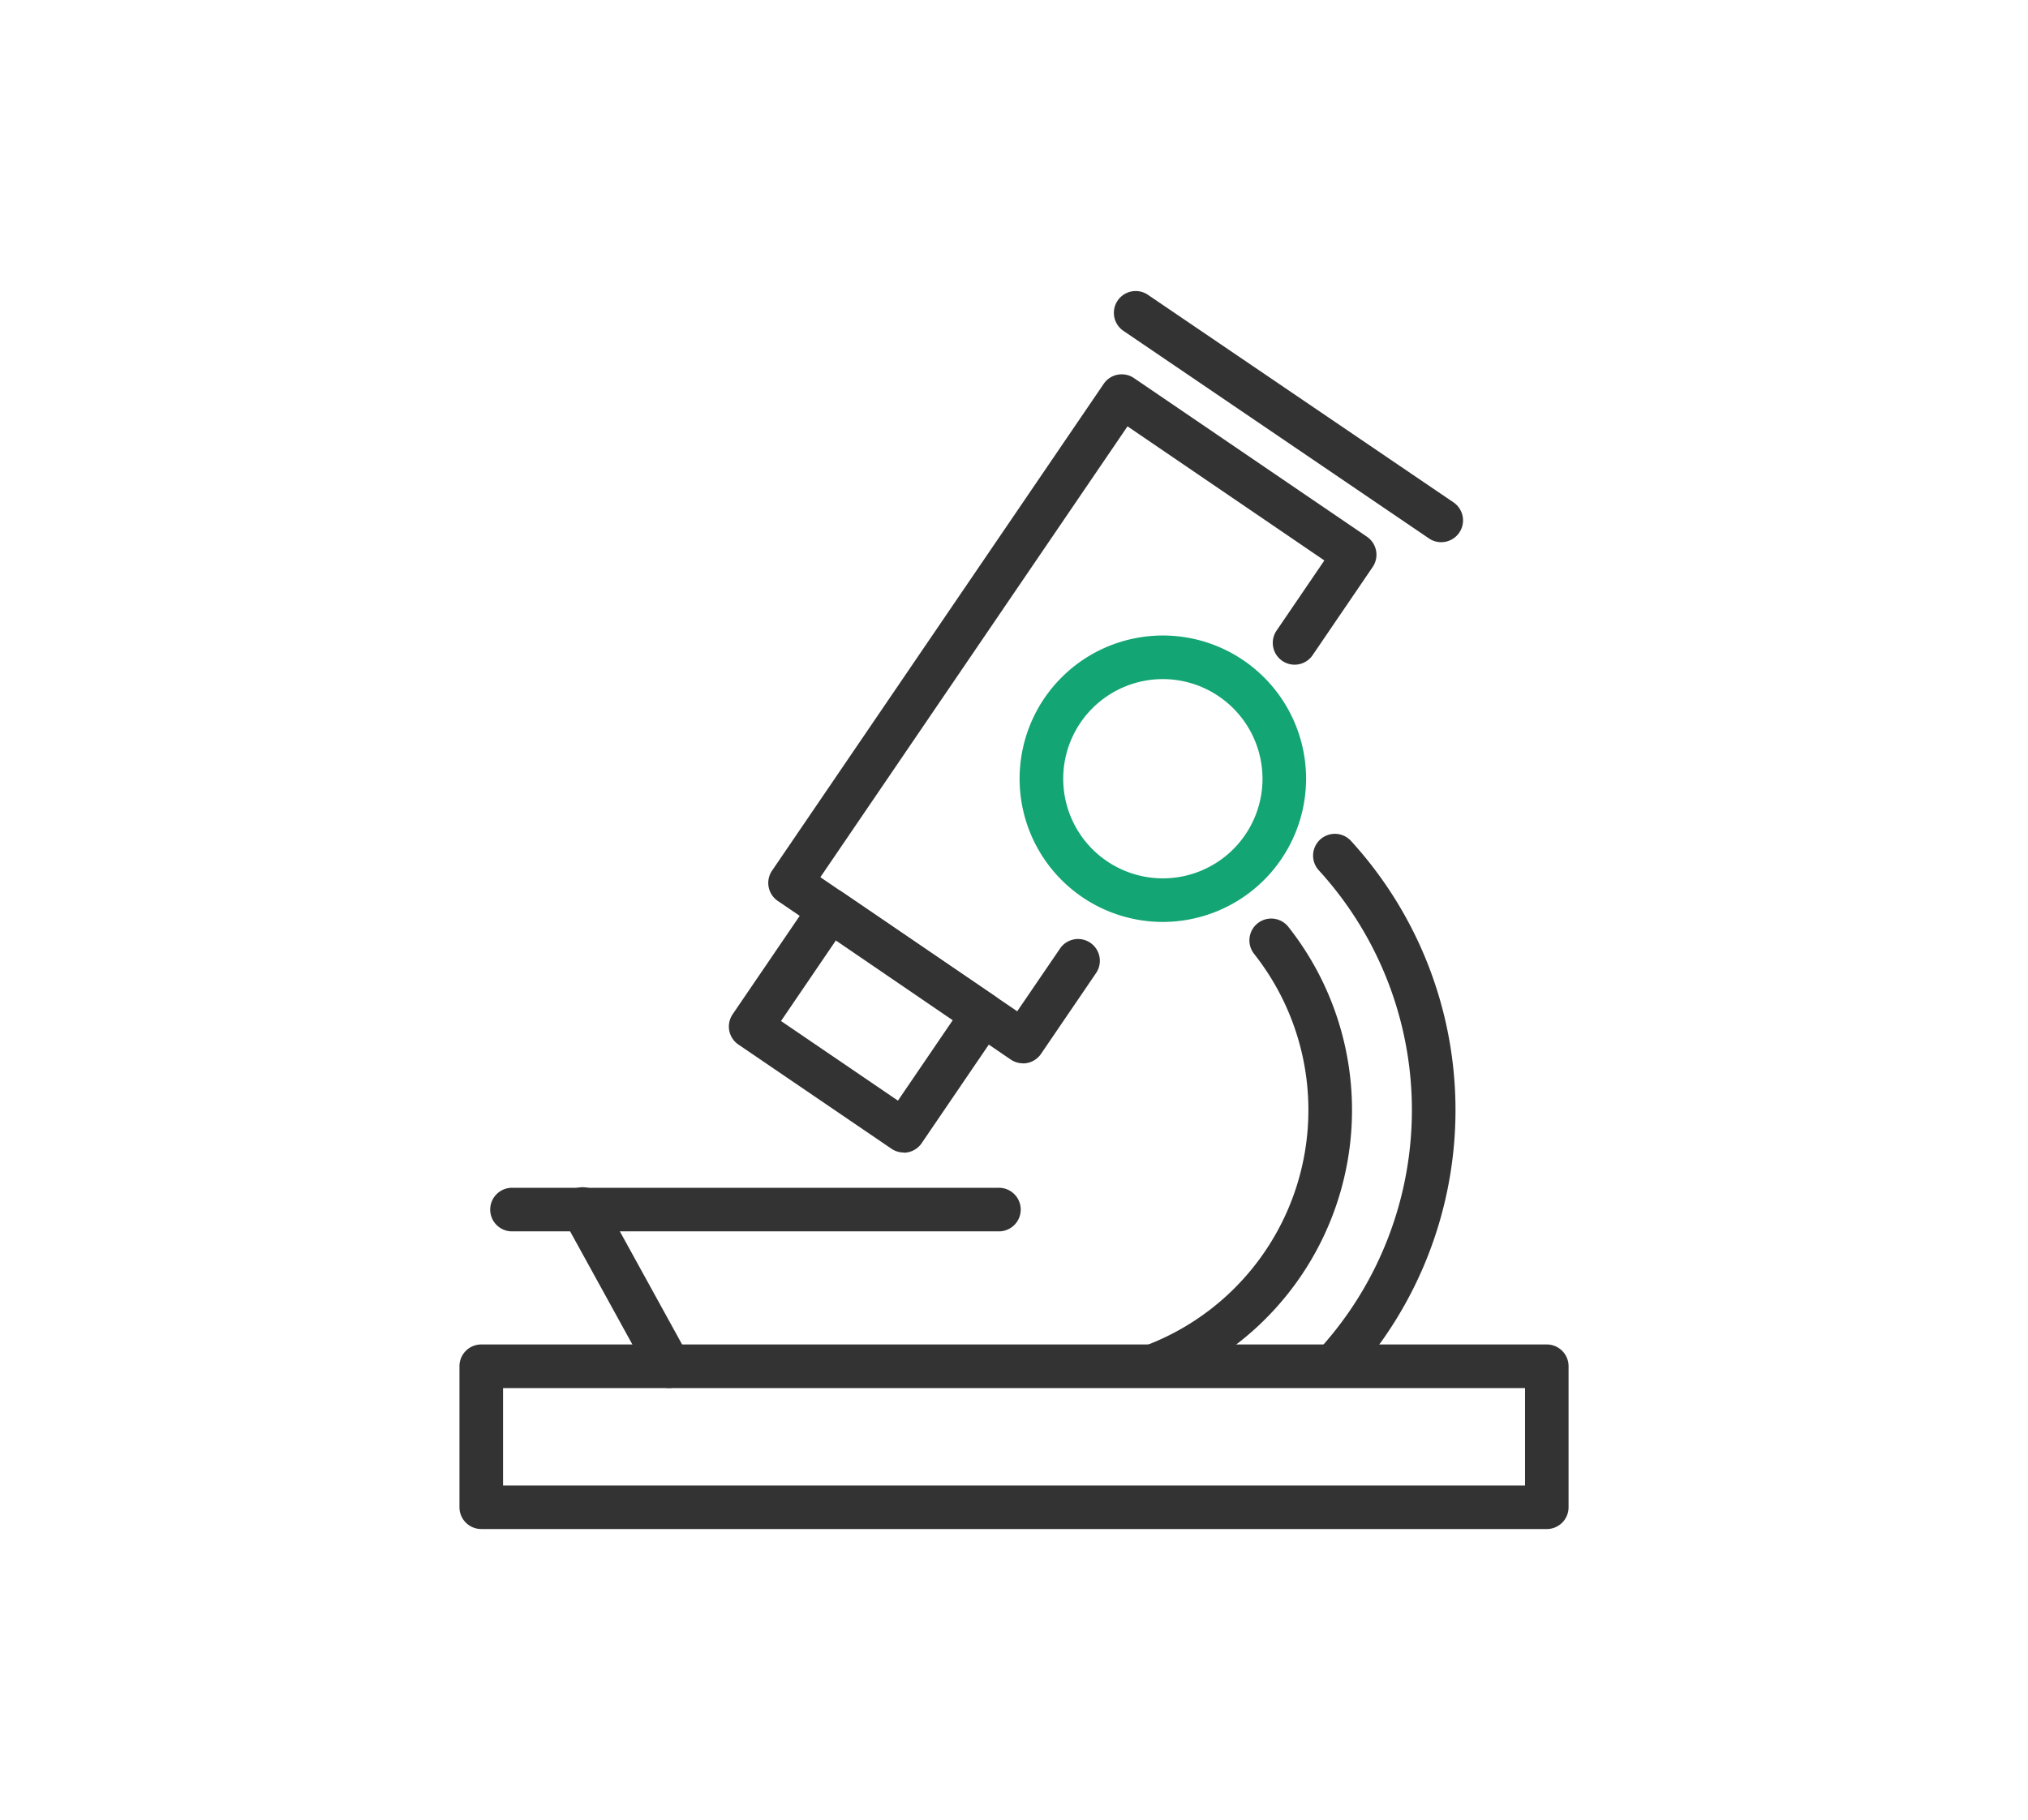 <svg xmlns="http://www.w3.org/2000/svg" width="127" height="114"><defs><clipPath id="a"><path data-name="長方形 1632" fill="none" d="M0 0h69.456v77.541H0z"/></clipPath></defs><g data-name="グループ 1949"><path data-name="長方形 3115" fill="#fff" d="M0 0h127v114H0z"/><path data-name="長方形 3115 - アウトライン" d="M1 1v112h125V1H1M0 0h127v114H0z" fill="#fff"/><g data-name="グループ 1948"><g data-name="グループ 875" clip-path="url(#a)" transform="translate(28.773 18.229)"><path data-name="パス 3113" d="M37.402 74.92a3.241 3.241 0 110-6.482 17.129 17.129 0 009.4-31.451 3.241 3.241 0 113.564-5.415A23.614 23.614 0 0137.4 74.92" fill="#fff"/><path data-name="パス 3114" d="M37.402 76.28a4.606 4.606 0 110-9.211 15.77 15.77 0 0012.364-25.548 1.366 1.366 0 012.139-1.7 18.5 18.5 0 01-14.5 29.976 1.877 1.877 0 000 3.753 22.252 22.252 0 0016.431-37.244 1.365 1.365 0 112.014-1.842A24.981 24.981 0 0137.402 76.28" fill="#333"/><path data-name="長方形 1630" fill="#fff" d="M1.365 67.345h66.726v8.831H1.365z"/><path data-name="パス 3115" d="M68.091 77.541H1.365A1.365 1.365 0 010 76.177v-8.832a1.364 1.364 0 011.365-1.364h66.726a1.364 1.364 0 011.365 1.364v8.832a1.365 1.365 0 01-1.365 1.365M2.73 74.812h64v-6.1h-64z" fill="#333"/><path data-name="パス 3116" d="M33.746 58.897H3.327a1.365 1.365 0 110-2.729h30.419a1.365 1.365 0 110 2.729" fill="#333"/><path data-name="パス 3117" d="M13.141 68.71a1.363 1.363 0 01-1.2-.707l-5.4-9.812a1.365 1.365 0 112.391-1.315l5.4 9.813a1.365 1.365 0 01-1.194 2.022" fill="#333"/><path data-name="パス 3118" d="M41.471 6.583L20.705 37.074l14.583 9.932 3.464-5.086 13.542-19.885 3.76-5.52z" fill="#fff"/><path data-name="パス 3119" d="M35.287 48.37a1.355 1.355 0 01-.767-.237l-14.583-9.931a1.365 1.365 0 01-.36-1.9L40.344 5.814a1.364 1.364 0 011.9-.359l14.583 9.932a1.365 1.365 0 01.36 1.9l-3.76 5.521a1.366 1.366 0 01-2.256-1.541l2.992-4.392-12.327-8.4-19.235 28.239 12.327 8.4 2.7-3.958a1.365 1.365 0 012.256 1.536l-3.464 5.086a1.364 1.364 0 01-1.129.6" fill="#333"/><path data-name="長方形 1631" fill="#fff" d="M18.242 46.069l4.966-7.291 9.578 6.523-4.966 7.291z"/><path data-name="パス 3120" d="M27.818 53.957a1.357 1.357 0 01-.767-.237l-9.581-6.523a1.365 1.365 0 01-.36-1.9l4.966-7.291a1.364 1.364 0 011.9-.36l9.577 6.532a1.366 1.366 0 01.36 1.9l-4.966 7.292a1.364 1.364 0 01-1.129.6m-7.681-8.248l7.322 4.987 3.43-5.036-7.319-4.995z" fill="#333"/><path data-name="パス 3121" d="M51.654 30.547a7.6 7.6 0 11-7.6-7.6 7.6 7.6 0 017.6 7.6" fill="#fff"/><path data-name="パス 3122" d="M44.049 39.516a8.97 8.97 0 118.969-8.97 8.98 8.98 0 01-8.969 8.97m0-15.21a6.24 6.24 0 106.24 6.24 6.248 6.248 0 00-6.24-6.24" fill="#13a573"/><path data-name="パス 3123" d="M61.48 15.731a1.356 1.356 0 01-.766-.236l-19.134-13A1.365 1.365 0 0143.114.236l19.135 13a1.365 1.365 0 01-.769 2.494" fill="#333"/></g></g></g></svg>
